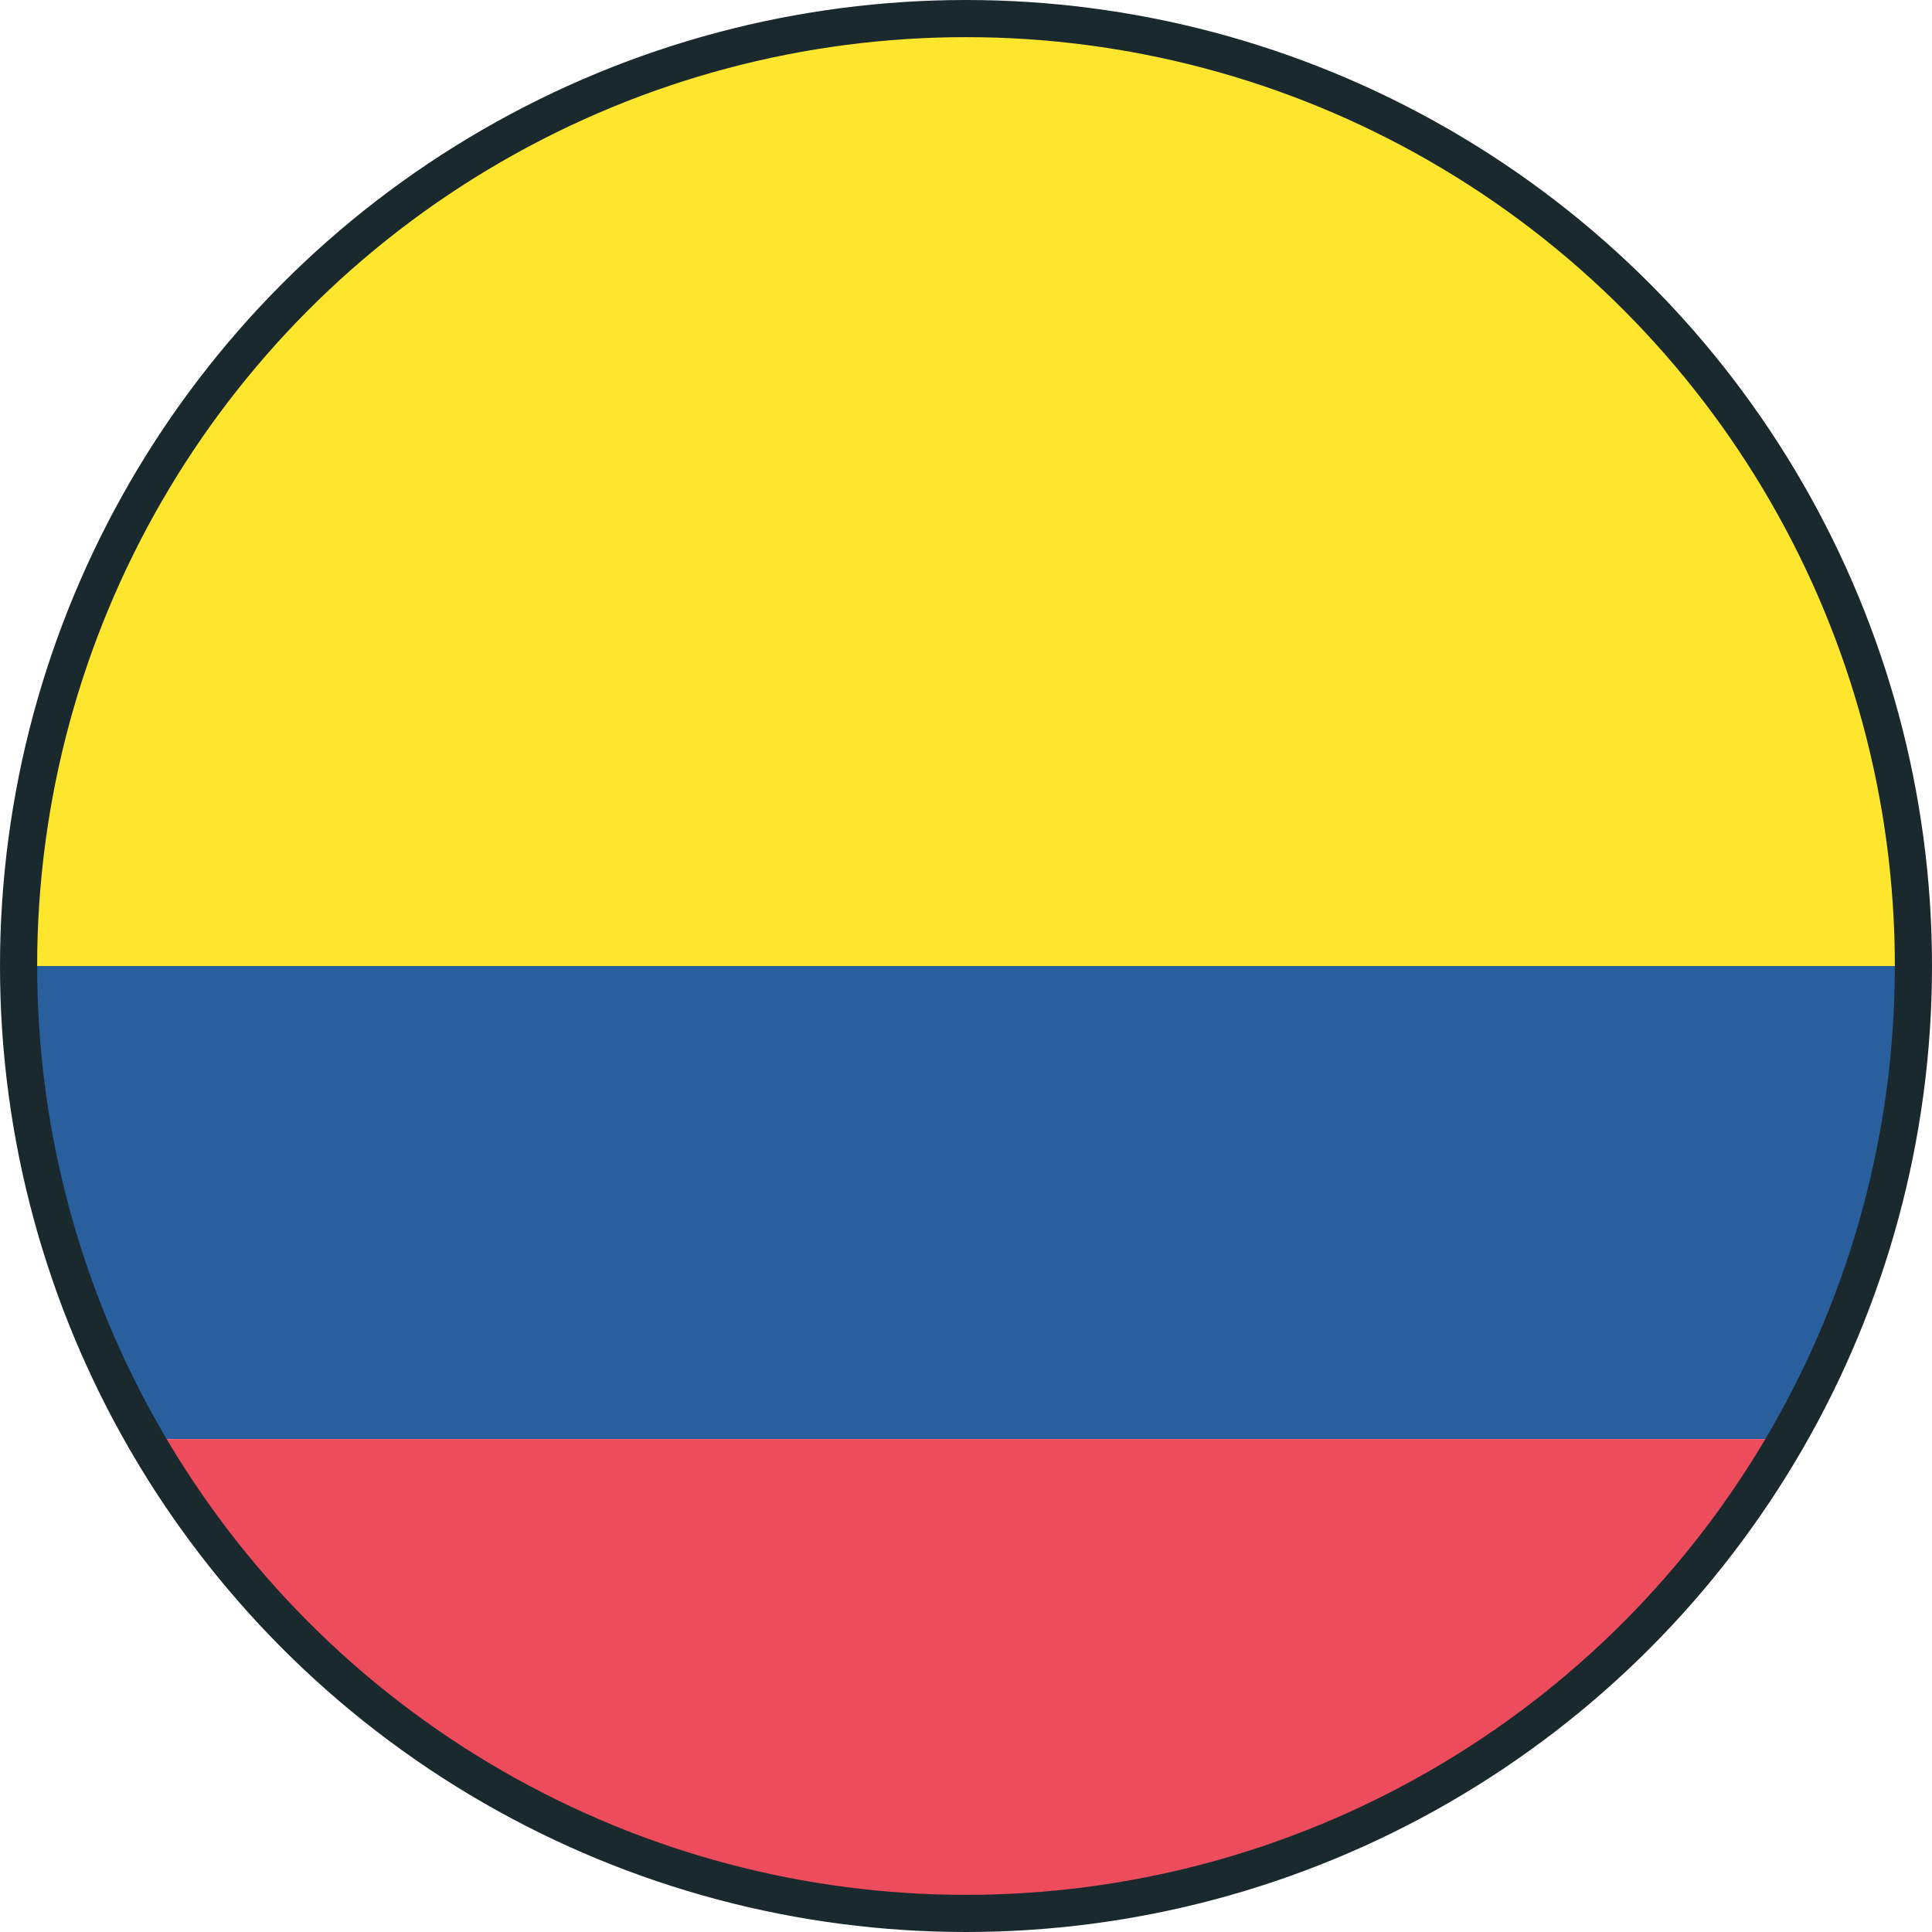 <?xml version="1.0" encoding="UTF-8"?>
<svg id="Layer_2" data-name="Layer 2" xmlns="http://www.w3.org/2000/svg" viewBox="0 0 260 260">
  <defs>
    <style>
      .cls-1 {
        fill: #ffe62e;
      }

      .cls-2 {
        fill: #2a5f9e;
      }

      .cls-3 {
        fill: none;
        stroke: #1a292e;
        stroke-miterlimit: 10;
        stroke-width: 5px;
      }

      .cls-4 {
        fill: #ed4c5c;
      }
    </style>
  </defs>
  <g id="Layer_1-2" data-name="Layer 1">
    <g>
      <g>
        <path class="cls-2" d="M257.31,130H2.69c0,23.2,6.23,44.92,17.07,63.65h220.46c10.84-18.73,17.08-40.45,17.08-63.65Z"/>
        <path class="cls-1" d="M130,2.69C59.69,2.69,2.69,59.69,2.69,130h254.61c0-70.31-57-127.31-127.31-127.31Z"/>
        <path class="cls-4" d="M130,257.31c47.11,0,88.22-25.61,110.23-63.65H19.77c22.02,38.04,63.12,63.65,110.23,63.65Z"/>
      </g>
      <circle class="cls-3" cx="130" cy="130" r="127.5"/>
    </g>
  </g>
</svg>